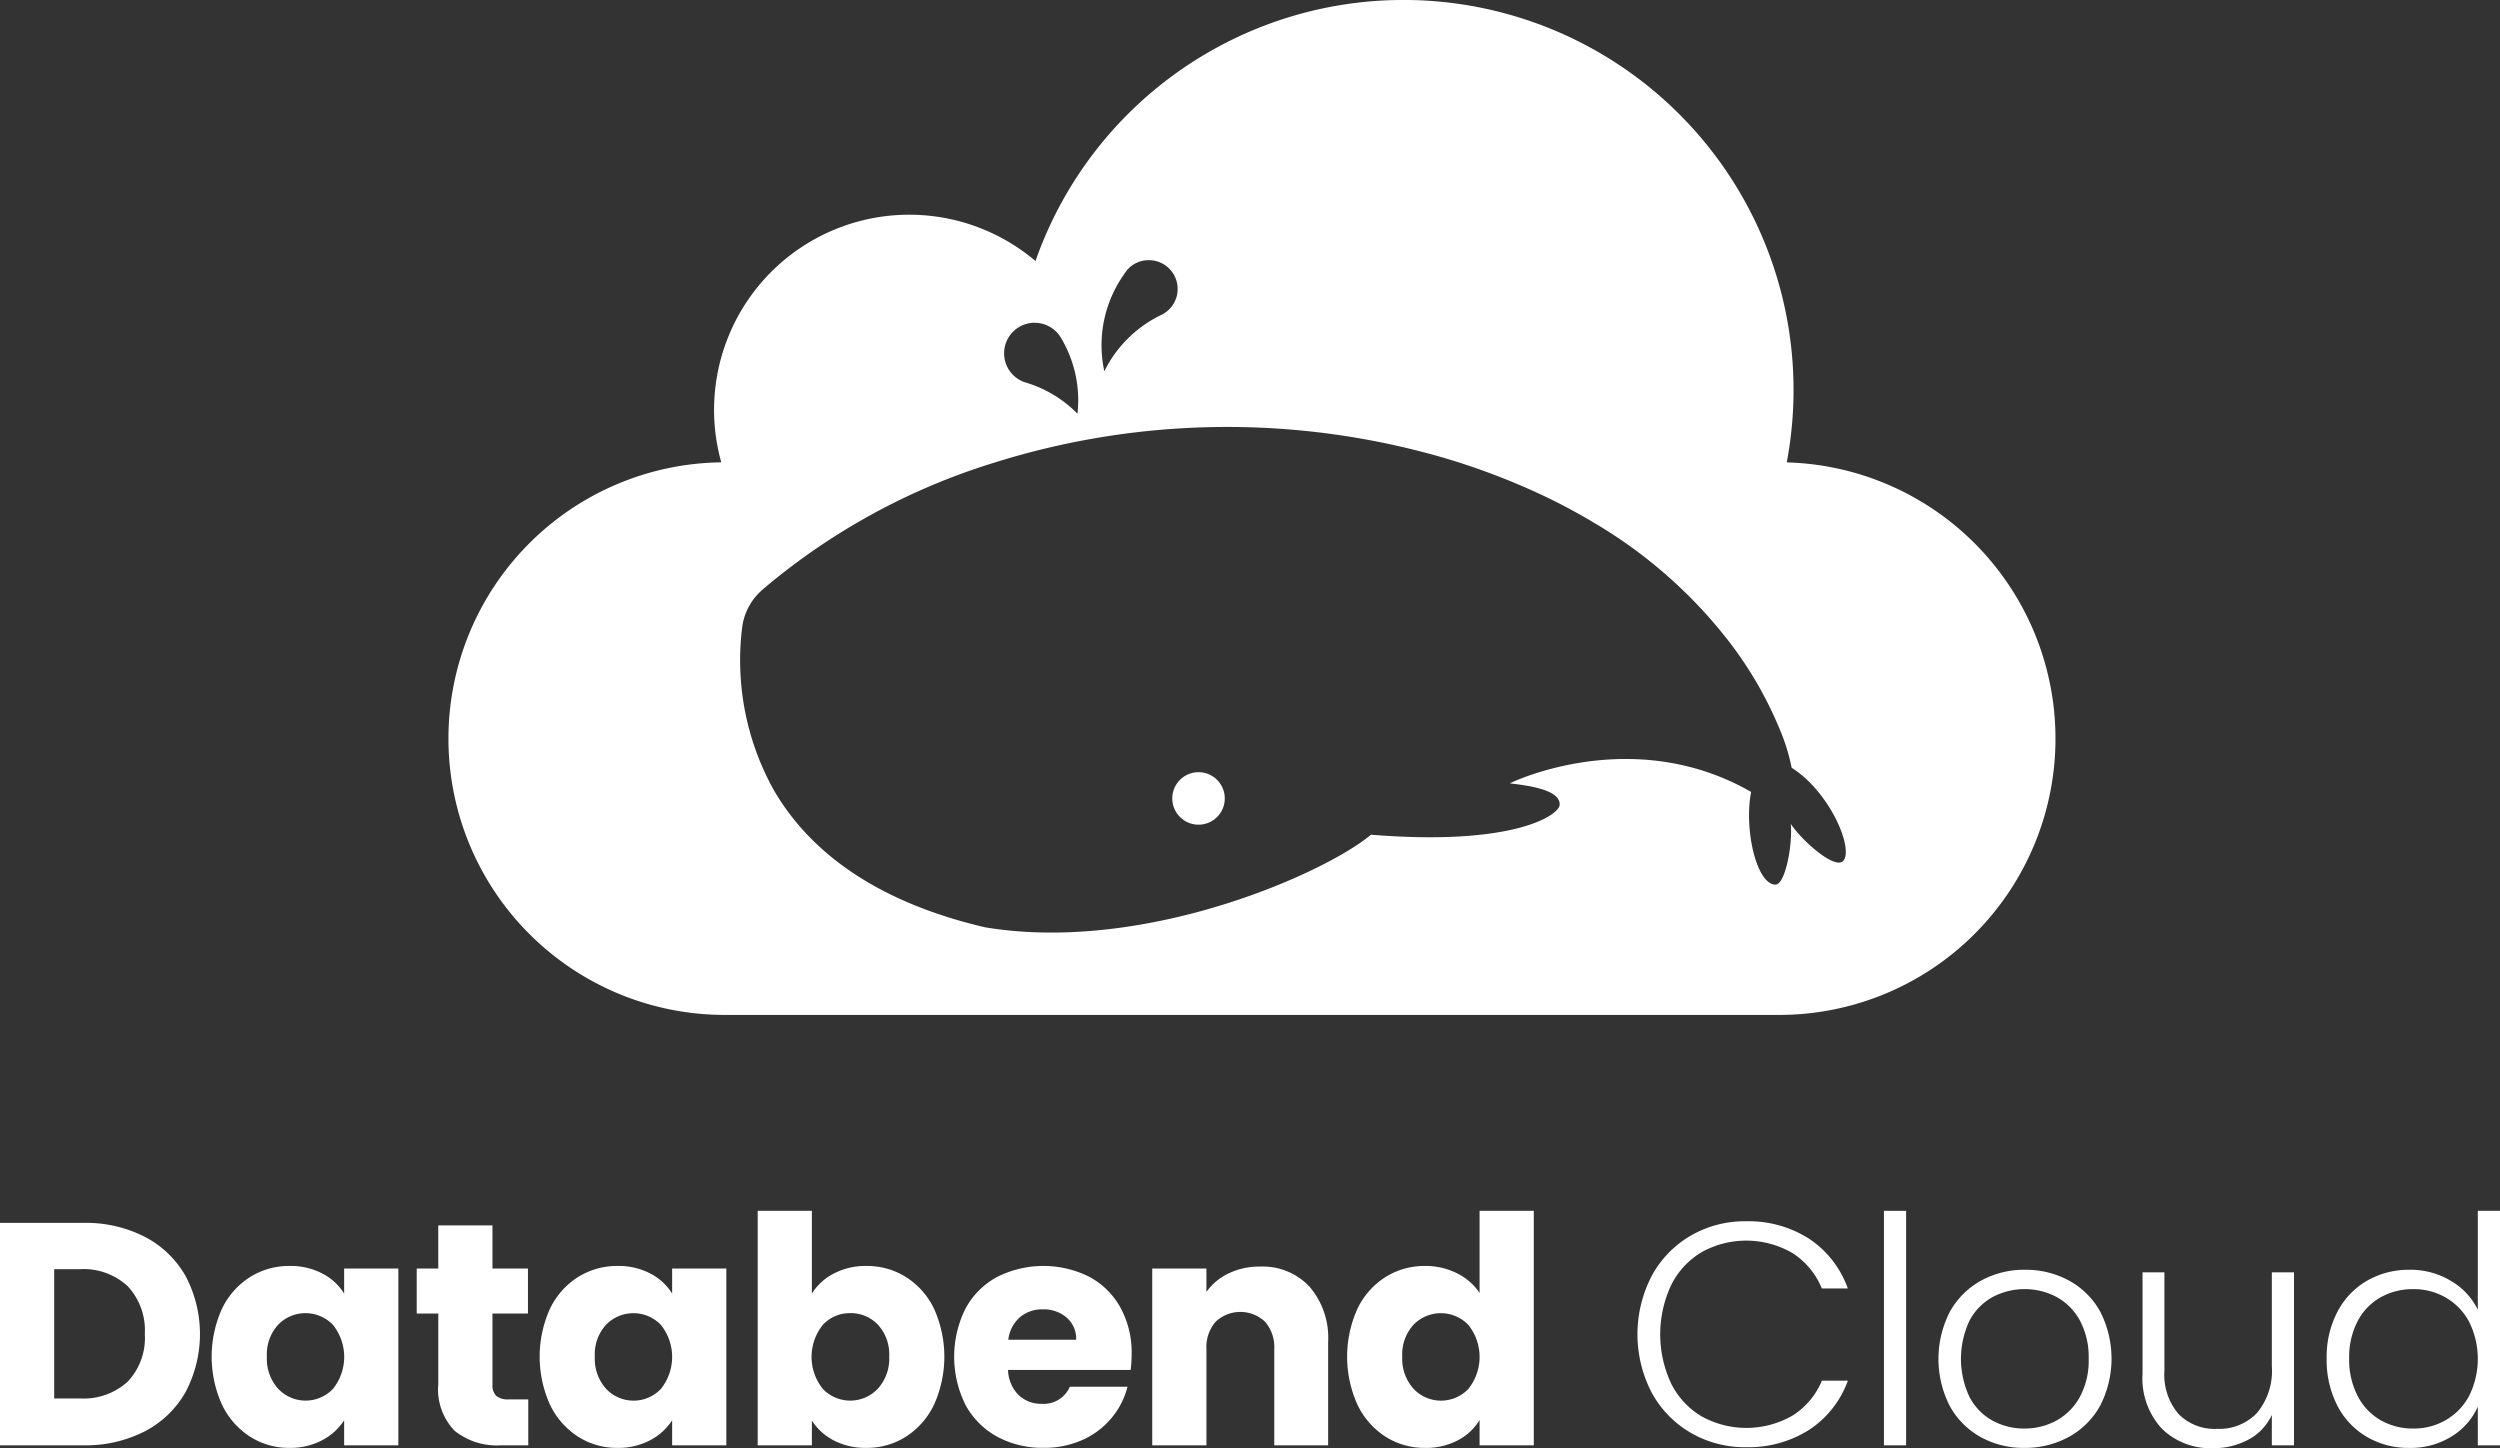 <svg id="图层_1" data-name="图层 1" xmlns="http://www.w3.org/2000/svg" viewBox="0 0 215.491 124.828"><rect x="0" y="0" width="215.491" height="124.828" fill="#333333" stroke="none"/><title>Databend Cloud logo</title><path d="M12.483,106.609a8.588,8.588,0,0,1,3.51,3.373,10.7,10.7,0,0,1,0,10.012,8.542,8.542,0,0,1-3.523,3.387,11.178,11.178,0,0,1-5.286,1.2H0V105.407H7.184A11.155,11.155,0,0,1,12.483,106.609Zm-1.475,12.483a5.482,5.482,0,0,0,1.475-4.1,5.58,5.58,0,0,0-1.475-4.125A5.579,5.579,0,0,0,6.884,109.4H4.671V120.54H6.884A5.636,5.636,0,0,0,11.008,119.092Z" style="fill:#fff"/><path d="M19.135,112.81a6.6,6.6,0,0,1,2.417-2.732,6.312,6.312,0,0,1,3.414-.956,5.868,5.868,0,0,1,2.827.655,4.819,4.819,0,0,1,1.871,1.721V109.34h4.672v15.243H29.664v-2.158a5.045,5.045,0,0,1-1.9,1.721,5.864,5.864,0,0,1-2.828.655,6.2,6.2,0,0,1-3.386-.969,6.691,6.691,0,0,1-2.417-2.76,10.042,10.042,0,0,1,0-8.262ZM28.7,114.2a3.283,3.283,0,0,0-4.726-.014,3.769,3.769,0,0,0-.97,2.745,3.866,3.866,0,0,0,.97,2.773,3.253,3.253,0,0,0,4.726.013,4.411,4.411,0,0,0,0-5.517Z" style="fill:#fff"/><path d="M45.535,120.622v3.961H43.158A5.819,5.819,0,0,1,39.2,123.34a5.137,5.137,0,0,1-1.42-4.057v-6.064H35.92V109.34h1.857v-3.714h4.671v3.714h3.06v3.879h-3.06v6.119a1.283,1.283,0,0,0,.327.983,1.6,1.6,0,0,0,1.093.3Z" style="fill:#fff"/><path d="M47.406,112.81a6.611,6.611,0,0,1,2.417-2.732,6.314,6.314,0,0,1,3.414-.956,5.863,5.863,0,0,1,2.827.655,4.828,4.828,0,0,1,1.872,1.721V109.34h4.671v15.243H57.936v-2.158a5.048,5.048,0,0,1-1.9,1.721,5.86,5.86,0,0,1-2.827.655,6.2,6.2,0,0,1-3.387-.969,6.7,6.7,0,0,1-2.417-2.76,10.053,10.053,0,0,1,0-8.262Zm9.561,1.393a3.284,3.284,0,0,0-4.727-.014,3.773,3.773,0,0,0-.969,2.745,3.87,3.87,0,0,0,.969,2.773,3.254,3.254,0,0,0,4.727.013,4.411,4.411,0,0,0,0-5.517Z" style="fill:#fff"/><path d="M71.866,109.777a5.888,5.888,0,0,1,2.814-.655,6.318,6.318,0,0,1,3.415.956,6.625,6.625,0,0,1,2.417,2.732,10.063,10.063,0,0,1,0,8.262,6.712,6.712,0,0,1-2.417,2.76,6.252,6.252,0,0,1-3.415.969,5.885,5.885,0,0,1-2.814-.642,4.958,4.958,0,0,1-1.885-1.707v2.131h-4.67V104.369h4.67V111.5A4.819,4.819,0,0,1,71.866,109.777Zm3.811,4.412a3.2,3.2,0,0,0-2.39-1,3.149,3.149,0,0,0-2.363,1.011,4.407,4.407,0,0,0,0,5.517,3.268,3.268,0,0,0,4.739-.013,3.839,3.839,0,0,0,.983-2.773A3.773,3.773,0,0,0,75.677,114.189Z" style="fill:#fff"/><path d="M97.461,118.082H86.89a3.172,3.172,0,0,0,.915,2.171,2.793,2.793,0,0,0,1.98.751,2.456,2.456,0,0,0,2.432-1.475h4.971a6.825,6.825,0,0,1-1.379,2.7,6.9,6.9,0,0,1-2.5,1.885,8.013,8.013,0,0,1-3.36.683,8.179,8.179,0,0,1-3.988-.956,6.8,6.8,0,0,1-2.732-2.732,9.313,9.313,0,0,1-.013-8.3,6.7,6.7,0,0,1,2.718-2.732,8.856,8.856,0,0,1,7.949-.028,6.674,6.674,0,0,1,2.69,2.65,8.037,8.037,0,0,1,.97,4.015A11.856,11.856,0,0,1,97.461,118.082Zm-4.7-2.6a2.4,2.4,0,0,0-.82-1.912,3.019,3.019,0,0,0-2.048-.71,2.959,2.959,0,0,0-1.981.683,3.034,3.034,0,0,0-1,1.939Z" style="fill:#fff"/><path d="M112.881,110.911a6.766,6.766,0,0,1,1.6,4.767v8.905h-4.644v-8.277a3.352,3.352,0,0,0-.792-2.377,3.107,3.107,0,0,0-4.262,0,3.347,3.347,0,0,0-.792,2.377v8.277H99.318V109.34h4.671v2.022a4.927,4.927,0,0,1,1.912-1.6,6.072,6.072,0,0,1,2.7-.588A5.534,5.534,0,0,1,112.881,110.911Z" style="fill:#fff"/><path d="M117.006,112.81a6.6,6.6,0,0,1,2.417-2.732,6.312,6.312,0,0,1,3.414-.956,6.011,6.011,0,0,1,2.746.628,5,5,0,0,1,1.952,1.694v-7.075h4.672v20.214h-4.672V122.4a4.749,4.749,0,0,1-1.871,1.748,5.865,5.865,0,0,1-2.827.655,6.246,6.246,0,0,1-3.414-.969,6.691,6.691,0,0,1-2.417-2.76,10.042,10.042,0,0,1,0-8.262Zm9.56,1.393a3.283,3.283,0,0,0-4.726-.014,3.769,3.769,0,0,0-.97,2.745,3.866,3.866,0,0,0,.97,2.773,3.253,3.253,0,0,0,4.726.013,4.411,4.411,0,0,0,0-5.517Z" style="fill:#fff"/><path d="M142.368,109.982a8.934,8.934,0,0,1,3.36-3.469,9.26,9.26,0,0,1,4.752-1.243,9.662,9.662,0,0,1,5.477,1.516,8.613,8.613,0,0,1,3.319,4.275h-2.24a6.573,6.573,0,0,0-2.5-3.032,7.929,7.929,0,0,0-7.84-.109,6.822,6.822,0,0,0-2.635,2.827,10,10,0,0,0,0,8.536A6.842,6.842,0,0,0,146.7,122.1a7.971,7.971,0,0,0,7.84-.1,6.5,6.5,0,0,0,2.5-2.991h2.24a8.514,8.514,0,0,1-3.333,4.234,9.742,9.742,0,0,1-5.463,1.5,9.242,9.242,0,0,1-4.752-1.244,8.951,8.951,0,0,1-3.36-3.455,10.92,10.92,0,0,1,0-10.066Z" style="fill:#fff"/><path d="M164.3,104.369v20.214H162.39V104.369Z" style="fill:#fff"/><path d="M170.708,123.859a6.81,6.81,0,0,1-2.65-2.677,8.914,8.914,0,0,1,.013-8.113,6.885,6.885,0,0,1,2.678-2.677,7.675,7.675,0,0,1,3.8-.942,7.755,7.755,0,0,1,3.81.942,6.759,6.759,0,0,1,2.677,2.677,8.885,8.885,0,0,1-.013,8.1,6.811,6.811,0,0,1-2.705,2.691,7.831,7.831,0,0,1-3.824.942A7.6,7.6,0,0,1,170.708,123.859Zm6.515-1.394a5.106,5.106,0,0,0,2.035-2.021,6.563,6.563,0,0,0,.778-3.318,6.658,6.658,0,0,0-.765-3.319,5.028,5.028,0,0,0-2.021-2.022,5.913,5.913,0,0,0-5.464,0,4.936,4.936,0,0,0-2.007,2.022,7.7,7.7,0,0,0,0,6.637,4.945,4.945,0,0,0,1.993,2.021,5.642,5.642,0,0,0,2.719.67A5.712,5.712,0,0,0,177.223,122.465Z" style="fill:#fff"/><path d="M197.736,109.668v14.915h-1.912V121.96a4.586,4.586,0,0,1-2.021,2.131,6.334,6.334,0,0,1-3.06.737,5.993,5.993,0,0,1-4.37-1.652,6.4,6.4,0,0,1-1.693-4.794v-8.714h1.884v8.495a5.2,5.2,0,0,0,1.215,3.715,4.354,4.354,0,0,0,3.32,1.284,4.5,4.5,0,0,0,3.441-1.366,5.656,5.656,0,0,0,1.284-4.015v-8.113Z" style="fill:#fff"/><path d="M201.479,113.069a6.645,6.645,0,0,1,2.553-2.677,7.192,7.192,0,0,1,3.674-.942,6.745,6.745,0,0,1,3.552.956,5.856,5.856,0,0,1,2.321,2.485v-8.522h1.912v20.214h-1.912V121.25a5.746,5.746,0,0,1-2.239,2.554,6.64,6.64,0,0,1-3.661,1,7.113,7.113,0,0,1-3.674-.956,6.621,6.621,0,0,1-2.54-2.7,8.58,8.58,0,0,1-.915-4.043A8.4,8.4,0,0,1,201.479,113.069Zm11.363.888a5.249,5.249,0,0,0-2.008-2.1,5.473,5.473,0,0,0-2.8-.738,5.678,5.678,0,0,0-2.841.71,5.033,5.033,0,0,0-1.98,2.062,6.708,6.708,0,0,0-.724,3.21,6.808,6.808,0,0,0,.724,3.21,5.074,5.074,0,0,0,1.98,2.1,5.585,5.585,0,0,0,2.841.724,5.482,5.482,0,0,0,2.8-.737,5.258,5.258,0,0,0,2.008-2.1,7.179,7.179,0,0,0,0-6.337Z" style="fill:#fff"/><path d="M154.012,39.857A33.616,33.616,0,0,0,89.255,22.5,16.823,16.823,0,0,0,62.17,39.852a23.816,23.816,0,0,0,.23,47.63h90.987a23.817,23.817,0,0,0,.625-47.625Zm-57.1-16.252c.088-.133.182-.253.283-.379a2.442,2.442,0,0,1,1.822-.8,2.48,2.48,0,0,1,.971,4.767V27.2a10.6,10.6,0,0,0-4.8,4.8,10.593,10.593,0,0,1,1.728-8.392Zm-7.731,4.218A2.642,2.642,0,0,1,91.5,29.2a10.474,10.474,0,0,1,1.438,5.309,11.522,11.522,0,0,1-.063,1.153,10.423,10.423,0,0,0-4.363-2.66.367.367,0,0,0-.12-.032,2.637,2.637,0,0,1,.794-5.151Zm69.676,46.4c-.728.727-3.546-1.764-4.5-3.208.173,1.759-.466,5.27-1.335,5.237-1.644-.064-2.7-4.809-2.083-7.993-10.309-5.914-20.788-.744-20.788-.744l.044.013c1.29.164,4.325.493,4.242,1.848-.054.895-3.976,3.574-16.266,2.572C114.305,75.219,98.706,82.23,84.9,79.929c-10.019-2.346-15.385-6.986-18.185-11.8-.006-.013-.019-.032-.025-.045s-.012-.018-.012-.018A22.992,22.992,0,0,1,63.96,54.18a5.121,5.121,0,0,1,1.652-3.251l.225-.2A56.484,56.484,0,0,1,85.566,39.922a66.941,66.941,0,0,1,38.84-.472,59.661,59.661,0,0,1,8.146,3.051,50.678,50.678,0,0,1,4.836,2.554,40.987,40.987,0,0,1,11.5,10.057,32.971,32.971,0,0,1,4.414,7.5c.006.019.012.032.019.05a16.884,16.884,0,0,1,1.109,3.506v.006C157.786,68.3,159.83,73.259,158.861,74.228Z" style="fill:#fff"/><circle cx="103.309" cy="68.822" r="2.264" style="fill:#fff"/></svg>